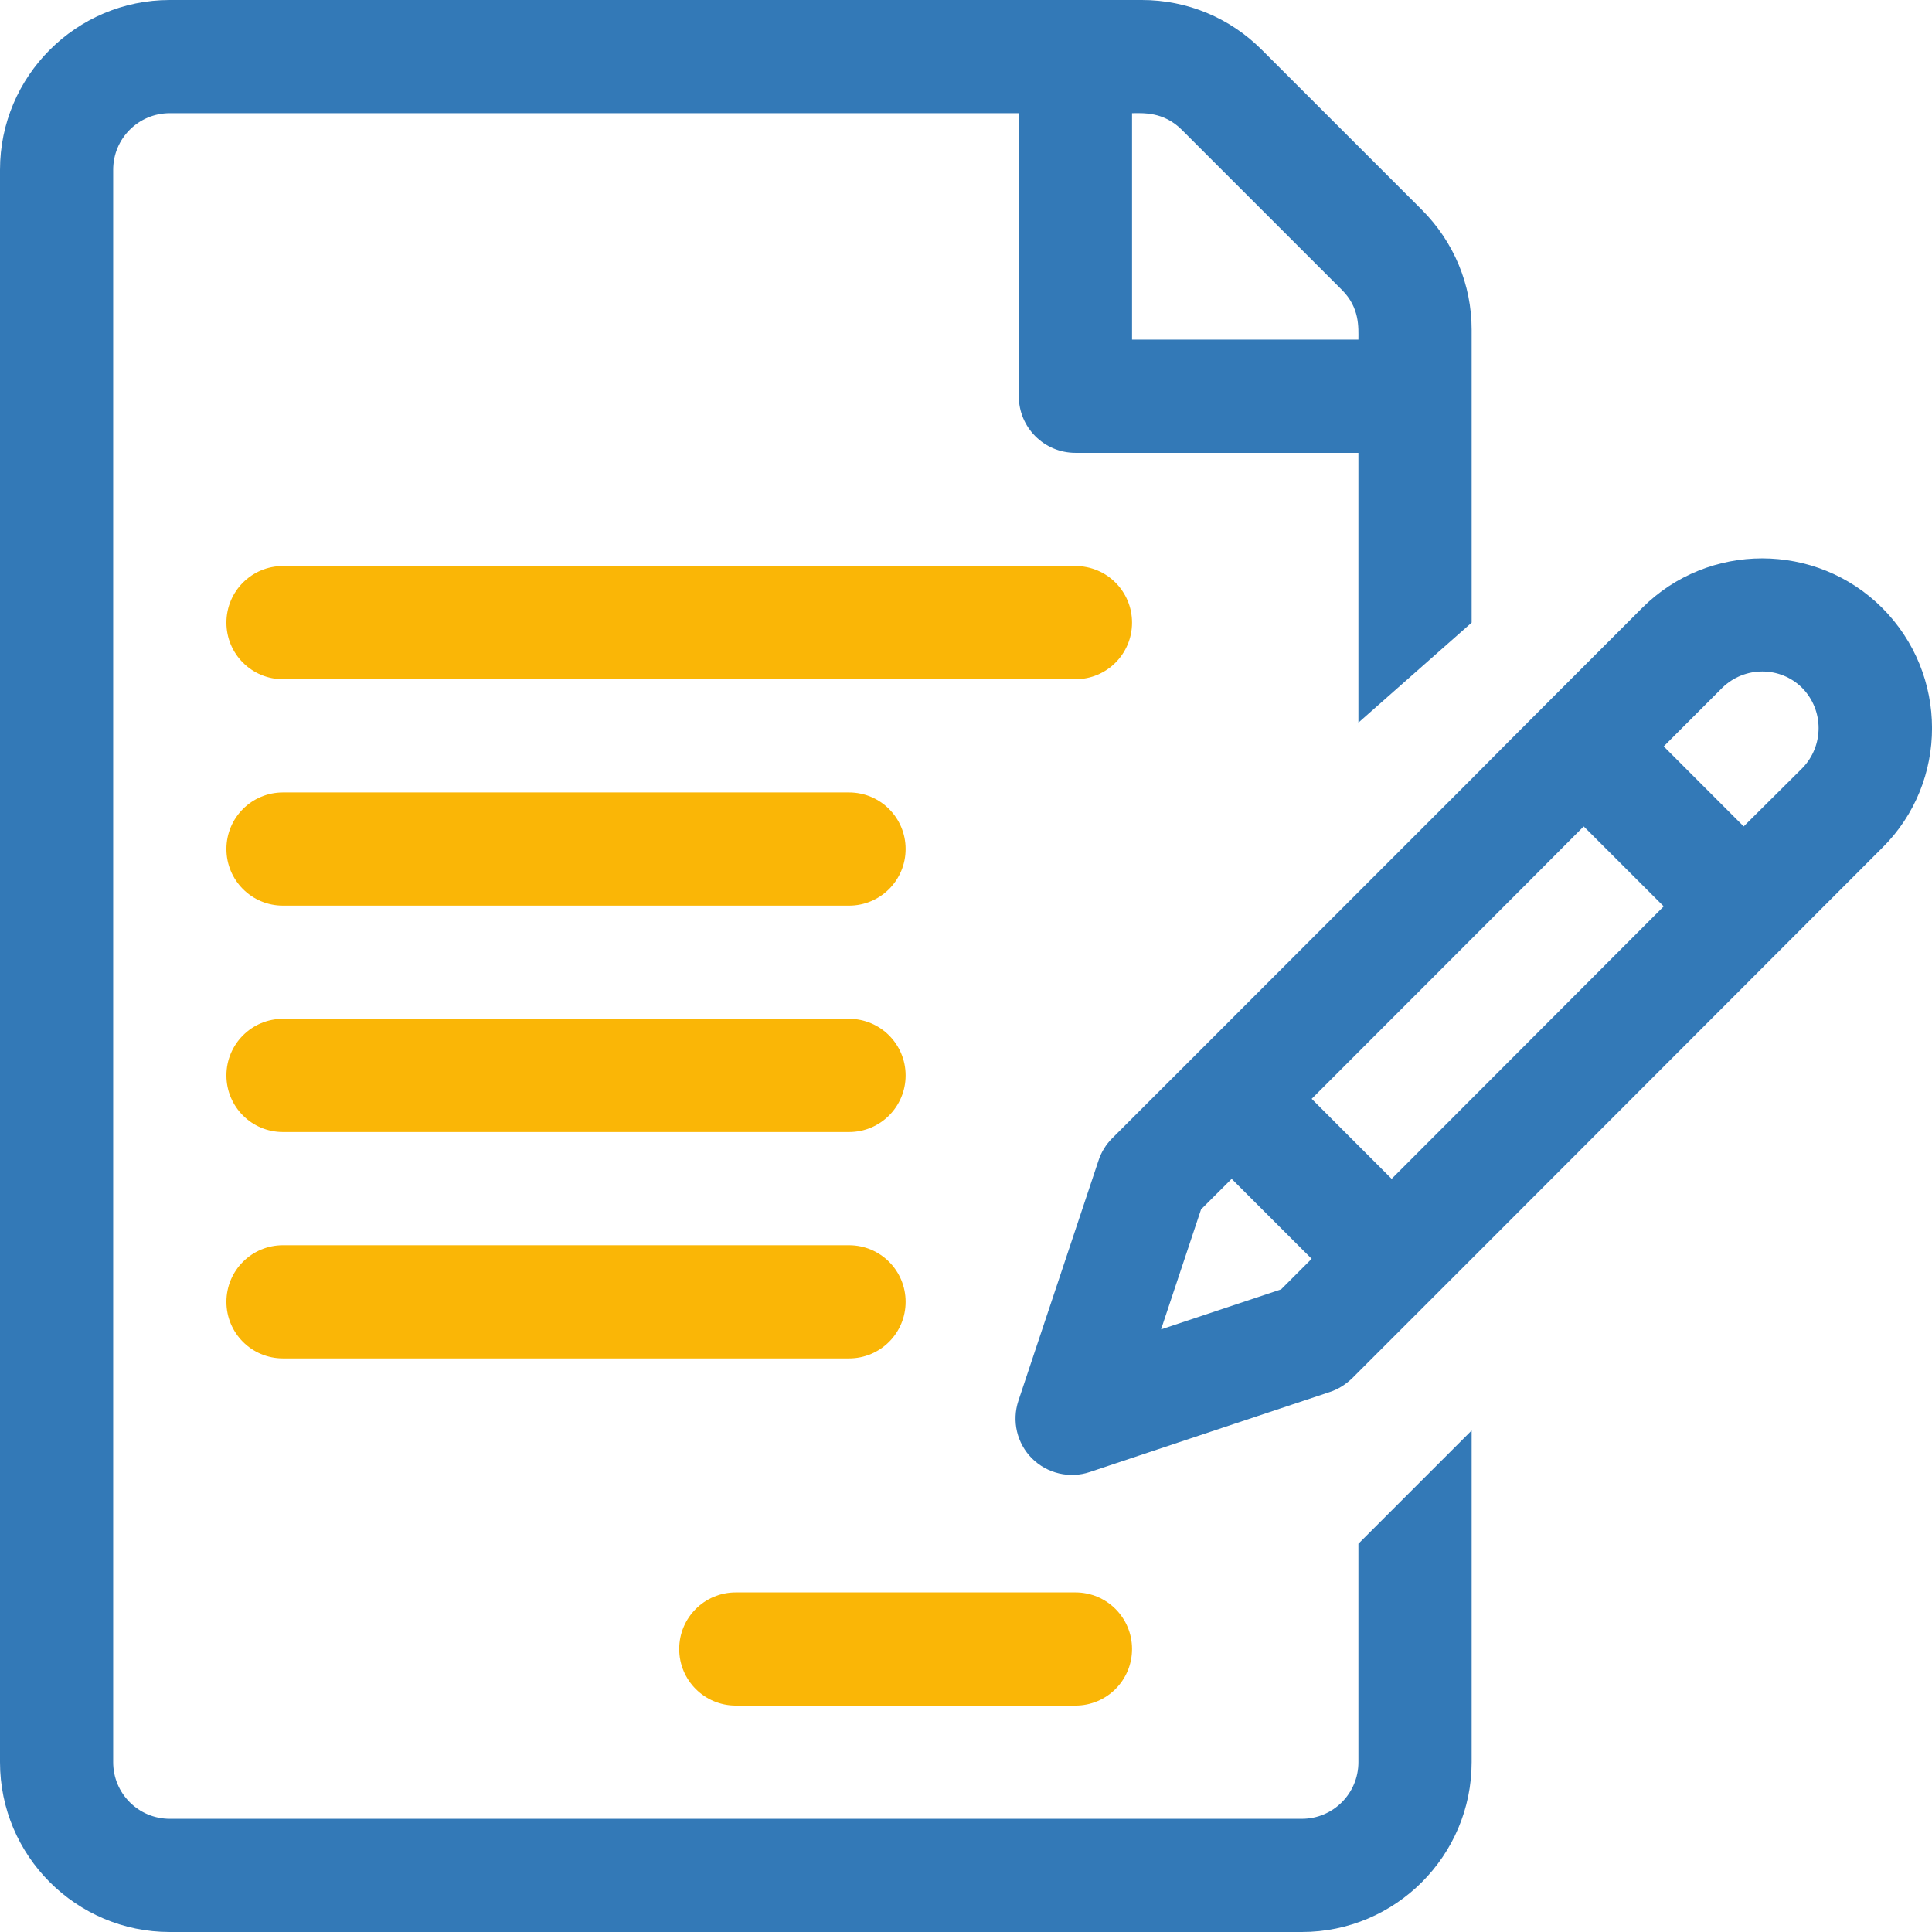 <svg width="36" height="36" viewBox="0 0 36 36" fill="none" xmlns="http://www.w3.org/2000/svg">
<g clip-path="url(#clip0_4030_5797)">
<path d="M20.039 10.547H5.273C4.69 10.547 4.219 11.018 4.219 11.602C4.219 12.185 4.69 12.656 5.273 12.656H20.039C20.623 12.656 21.094 12.185 21.094 11.602C21.094 11.018 20.623 10.547 20.039 10.547Z" fill="#FAB606"/>
<path d="M15.82 14.766H5.273C4.69 14.766 4.219 15.237 4.219 15.82C4.219 16.404 4.69 16.875 5.273 16.875H15.82C16.404 16.875 16.875 16.404 16.875 15.82C16.875 15.237 16.404 14.766 15.82 14.766Z" fill="#FAB606"/>
<path d="M15.82 18.984H5.273C4.69 18.984 4.219 19.456 4.219 20.039C4.219 20.623 4.69 21.094 5.273 21.094H15.82C16.404 21.094 16.875 20.623 16.875 20.039C16.875 19.456 16.404 18.984 15.82 18.984Z" fill="#FAB606"/>
<path d="M15.82 23.203H5.273C4.69 23.203 4.219 23.674 4.219 24.258C4.219 24.841 4.69 25.312 5.273 25.312H15.82C16.404 25.312 16.875 24.841 16.875 24.258C16.875 23.674 16.404 23.203 15.82 23.203Z" fill="#FAB606"/>
<path d="M20.039 29.672H13.711C13.127 29.672 12.656 30.143 12.656 30.727C12.656 31.31 13.127 31.781 13.711 31.781H20.039C20.623 31.781 21.094 31.31 21.094 30.727C21.094 30.143 20.623 29.672 20.039 29.672Z" fill="#FAB606"/>
<path d="M35.072 11.327C33.841 10.097 31.83 10.097 30.6 11.327C30.22 11.707 27.794 14.133 27.429 14.505L25.319 16.615C25.312 16.622 25.284 16.65 25.249 16.685L25.242 16.692C24.75 17.184 22.212 19.723 22.212 19.723L20.721 21.213C20.608 21.326 20.517 21.474 20.468 21.628L18.977 26.1C18.851 26.48 18.949 26.895 19.23 27.176C19.512 27.457 19.933 27.555 20.306 27.429L24.778 25.938C24.933 25.889 25.073 25.798 25.193 25.685L25.319 25.559L27.429 23.449L35.079 15.792C36.309 14.569 36.309 12.565 35.072 11.327ZM23.871 24.026L21.635 24.771L22.38 22.535L22.95 21.966L24.441 23.456L23.871 24.026ZM25.931 21.966L24.441 20.475C25.235 19.68 28.765 16.151 29.51 15.399L31.001 16.889L25.931 21.966ZM33.581 14.316L32.491 15.399L31.001 13.908L32.09 12.818C32.505 12.41 33.173 12.41 33.581 12.818C33.989 13.233 33.989 13.901 33.581 14.316Z" fill="#3379B7"/>
<path d="M25.312 32.836C25.312 33.419 24.841 33.891 24.258 33.891H3.164C2.58 33.891 2.109 33.419 2.109 32.836V3.164C2.109 2.58 2.58 2.109 3.164 2.109H18.984V7.383C18.984 7.966 19.456 8.438 20.039 8.438H25.312V13.465L27.422 11.602V6.145C27.422 5.302 27.091 4.507 26.494 3.909L23.512 0.928C22.915 0.33 22.12 0 21.277 0H3.164C1.42 0 0 1.42 0 3.164V32.836C0 34.58 1.42 36 3.164 36H24.258C26.002 36 27.422 34.58 27.422 32.836V26.655L25.312 28.765V32.836ZM21.094 2.109C21.291 2.109 21.677 2.074 22.022 2.419L25.003 5.4C25.341 5.737 25.312 6.103 25.312 6.328H21.094V2.109V2.109Z" fill="#3379B7"/>
</g>
<defs>
<clipPath id="clip0_4030_5797">
<rect width="36" height="36" fill="white"/>
</clipPath>
</defs>
</svg>
